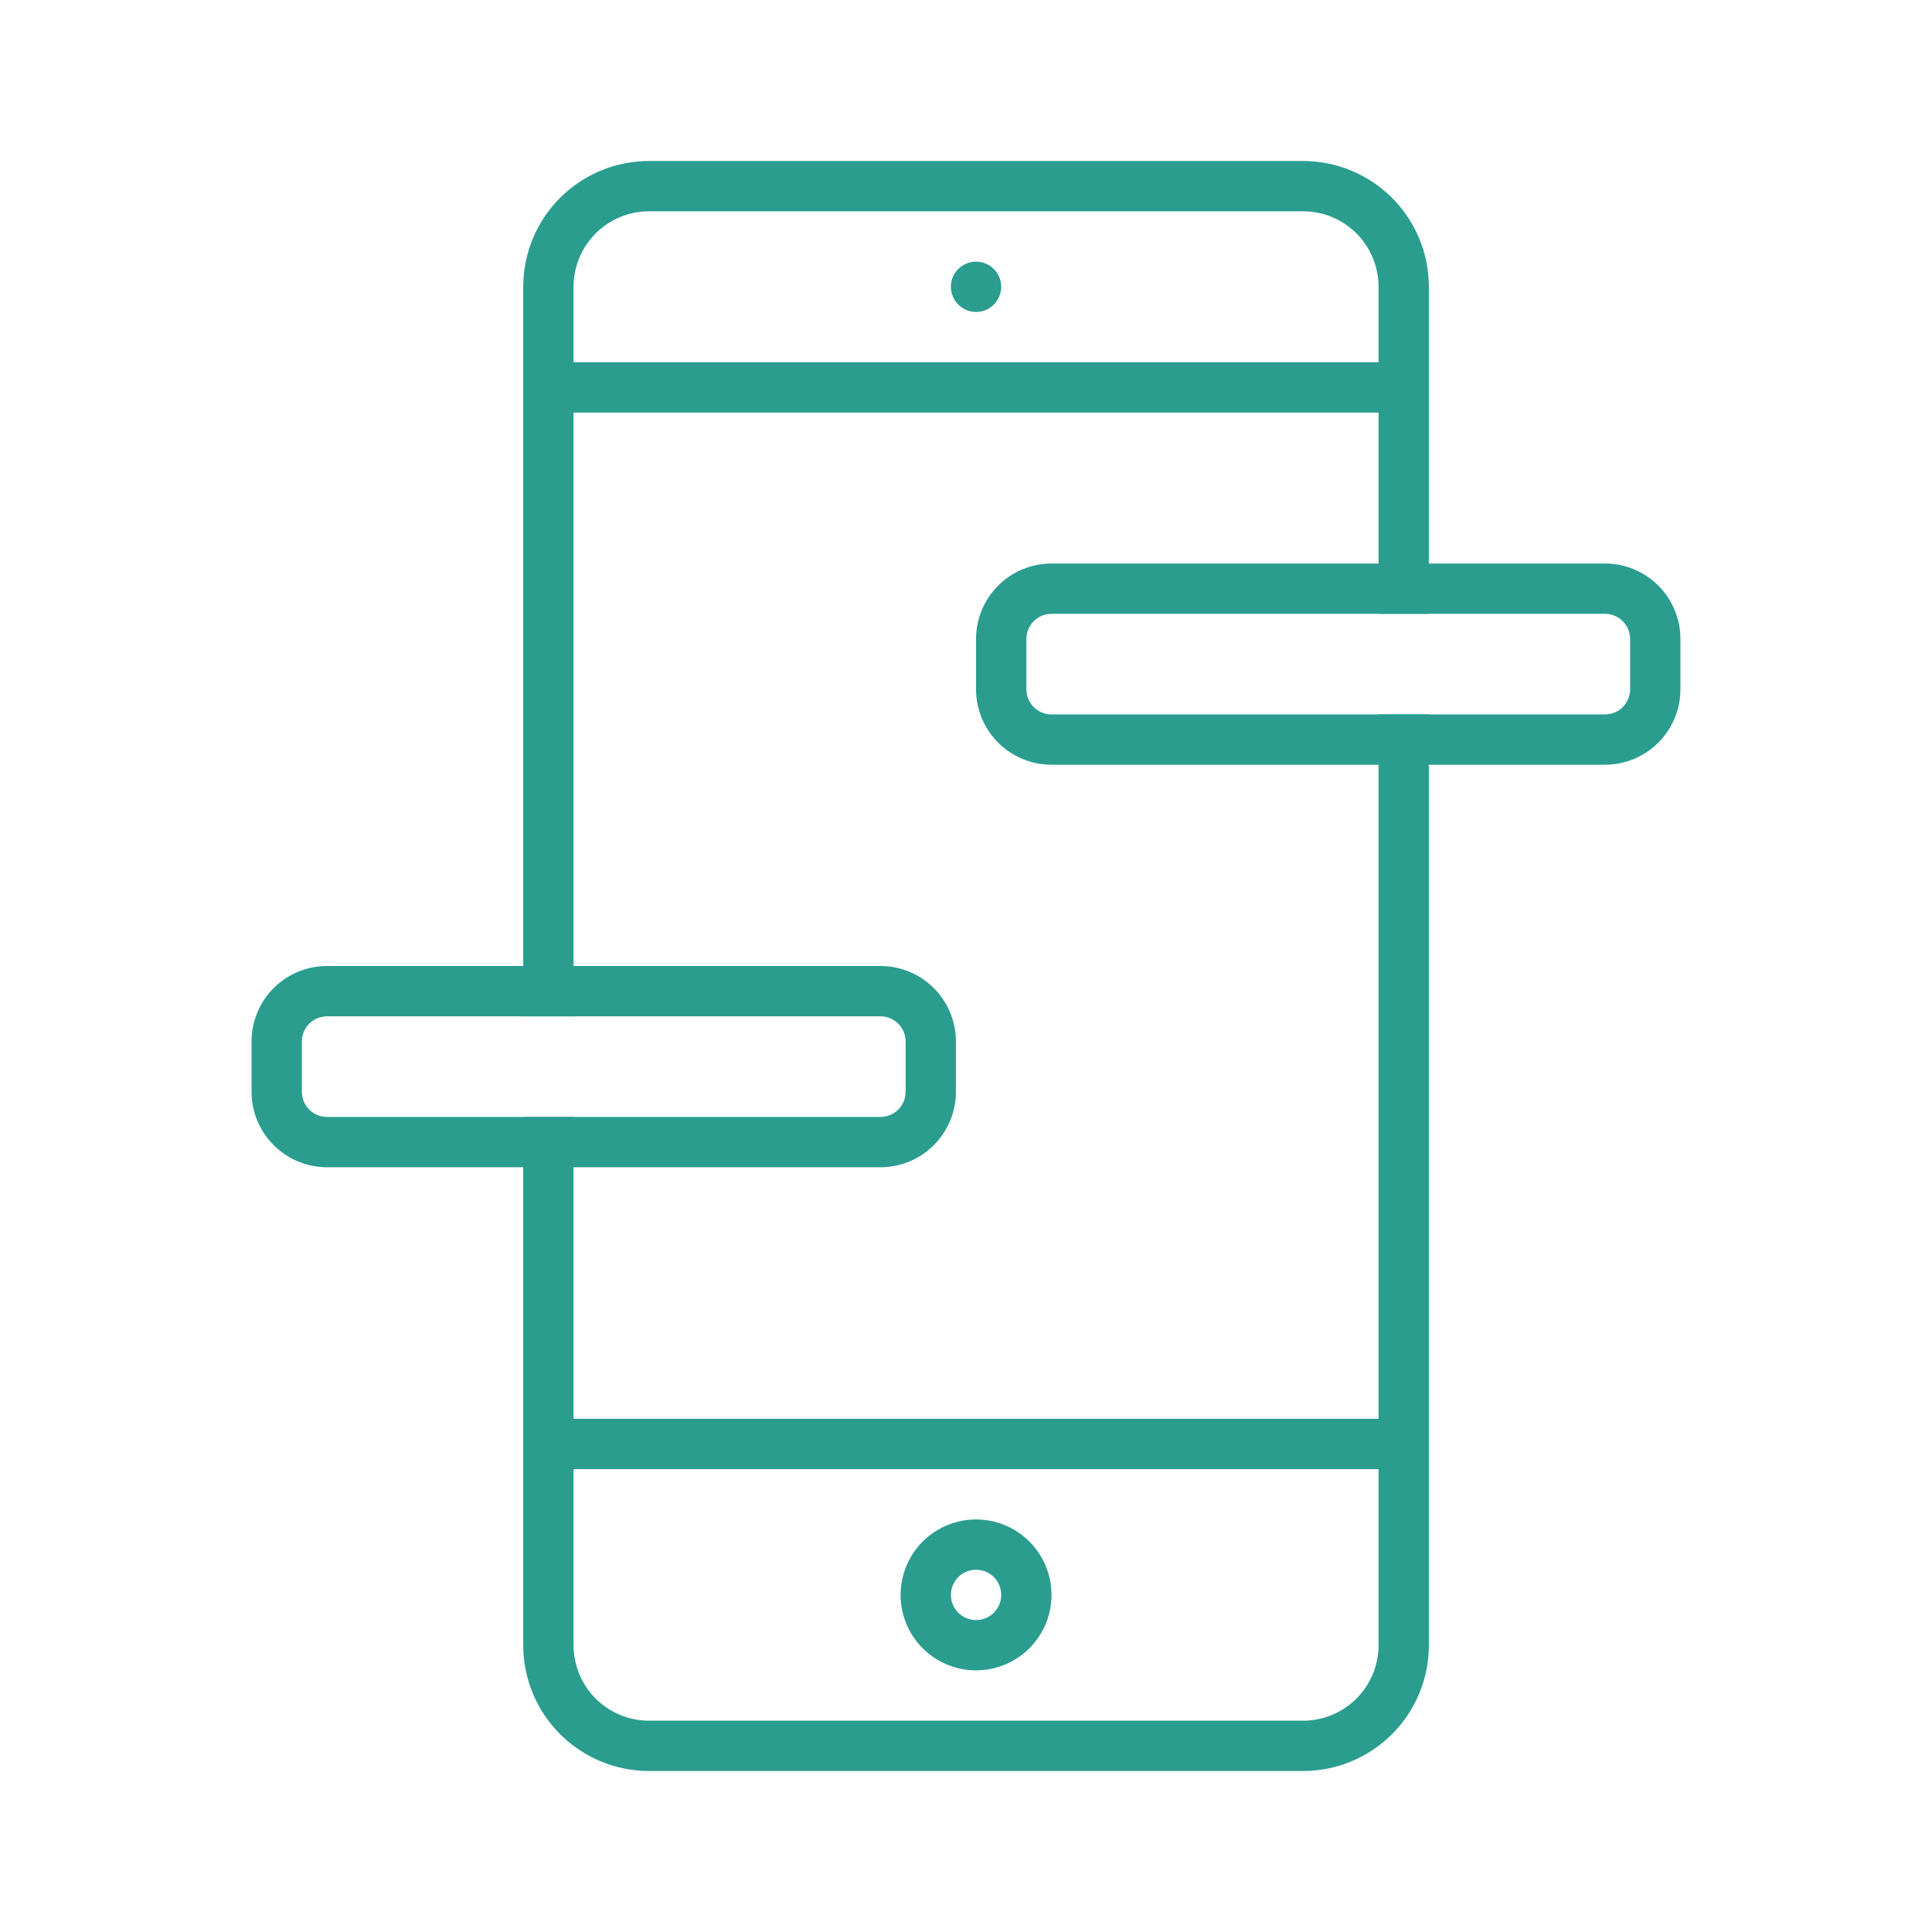 <svg width="64" height="64" viewBox="0 0 64 64" fill="none" xmlns="http://www.w3.org/2000/svg">
<path fill-rule="evenodd" clip-rule="evenodd" d="M34.833 25.333H53.166C53.829 25.333 54.465 25.07 54.934 24.601C55.403 24.132 55.666 23.497 55.666 22.833V21.167C55.666 20.504 55.403 19.868 54.934 19.399C54.465 18.93 53.829 18.667 53.166 18.667H34.833C34.17 18.667 33.534 18.93 33.065 19.399C32.596 19.868 32.333 20.504 32.333 21.167V22.833C32.333 23.497 32.596 24.132 33.065 24.601C33.534 25.07 34.17 25.333 34.833 25.333ZM34 21.167C34 20.946 34.087 20.734 34.244 20.578C34.4 20.421 34.612 20.333 34.833 20.333H53.166C53.387 20.333 53.599 20.421 53.756 20.578C53.912 20.734 54 20.946 54 21.167V22.833C54 23.054 53.912 23.266 53.756 23.423C53.599 23.579 53.387 23.667 53.166 23.667H34.833C34.612 23.667 34.4 23.579 34.244 23.423C34.087 23.266 34 23.054 34 22.833V21.167Z" fill="#2A9D8F"/>
<path fill-rule="evenodd" clip-rule="evenodd" d="M10.833 38.667H29.166C29.829 38.667 30.465 38.403 30.934 37.934C31.403 37.466 31.666 36.83 31.666 36.167V34.5C31.666 33.837 31.403 33.201 30.934 32.732C30.465 32.263 29.829 32 29.166 32H10.833C10.17 32 9.534 32.263 9.065 32.732C8.596 33.201 8.333 33.837 8.333 34.5V36.167C8.333 36.83 8.596 37.466 9.065 37.934C9.534 38.403 10.17 38.667 10.833 38.667ZM10 34.5C10 34.279 10.088 34.067 10.244 33.911C10.4 33.755 10.612 33.667 10.833 33.667H29.166C29.387 33.667 29.599 33.755 29.756 33.911C29.912 34.067 30 34.279 30 34.5V36.167C30 36.388 29.912 36.6 29.756 36.756C29.599 36.912 29.387 37 29.166 37H10.833C10.612 37 10.4 36.912 10.244 36.756C10.088 36.6 10 36.388 10 36.167V34.5Z" fill="#2A9D8F"/>
<path fill-rule="evenodd" clip-rule="evenodd" d="M21.5 5.333H43.166C44.271 5.333 45.331 5.772 46.113 6.554C46.894 7.335 47.333 8.395 47.333 9.5V20.333H45.666V13.667H19V33.667H17.333V9.5C17.333 8.395 17.772 7.335 18.553 6.554C19.335 5.772 20.395 5.333 21.5 5.333ZM17.333 37V54.5C17.333 55.605 17.772 56.665 18.553 57.446C19.335 58.228 20.395 58.667 21.5 58.667H43.166C44.271 58.667 45.331 58.228 46.113 57.446C46.894 56.665 47.333 55.605 47.333 54.5V23.667H45.666V47H19V37H17.333ZM44.934 56.268C45.403 55.799 45.666 55.163 45.666 54.5V48.667H19V54.5C19 55.163 19.263 55.799 19.732 56.268C20.201 56.737 20.837 57 21.5 57H43.166C43.829 57 44.465 56.737 44.934 56.268ZM19 12H45.666V9.5C45.666 8.837 45.403 8.201 44.934 7.732C44.465 7.263 43.829 7 43.166 7H21.5C20.837 7 20.201 7.263 19.732 7.732C19.263 8.201 19 8.837 19 9.5V12ZM33.722 54.912C33.311 55.187 32.828 55.333 32.333 55.333C31.67 55.333 31.034 55.07 30.565 54.601C30.096 54.132 29.833 53.496 29.833 52.833C29.833 52.339 29.98 51.856 30.254 51.444C30.529 51.033 30.919 50.713 31.376 50.524C31.833 50.334 32.336 50.285 32.821 50.381C33.306 50.478 33.751 50.716 34.101 51.066C34.45 51.415 34.688 51.861 34.785 52.346C34.881 52.831 34.832 53.333 34.643 53.79C34.453 54.247 34.133 54.637 33.722 54.912ZM32.796 52.141C32.659 52.049 32.498 52 32.333 52C32.112 52 31.9 52.088 31.744 52.244C31.587 52.4 31.5 52.612 31.5 52.833C31.5 52.998 31.549 53.159 31.64 53.296C31.732 53.433 31.862 53.54 32.014 53.603C32.166 53.666 32.334 53.683 32.496 53.651C32.657 53.618 32.806 53.539 32.922 53.423C33.039 53.306 33.118 53.158 33.15 52.996C33.182 52.834 33.166 52.667 33.103 52.514C33.04 52.362 32.933 52.232 32.796 52.141ZM31.87 8.807C32.007 8.716 32.168 8.667 32.333 8.667C32.554 8.667 32.766 8.755 32.922 8.911C33.078 9.067 33.166 9.279 33.166 9.5C33.166 9.665 33.117 9.826 33.026 9.963C32.934 10.1 32.804 10.207 32.652 10.27C32.5 10.333 32.332 10.35 32.17 10.317C32.009 10.285 31.86 10.206 31.744 10.089C31.627 9.973 31.548 9.824 31.516 9.663C31.483 9.501 31.5 9.333 31.563 9.181C31.626 9.029 31.733 8.899 31.87 8.807Z" fill="#2A9D8F"/>
</svg>
